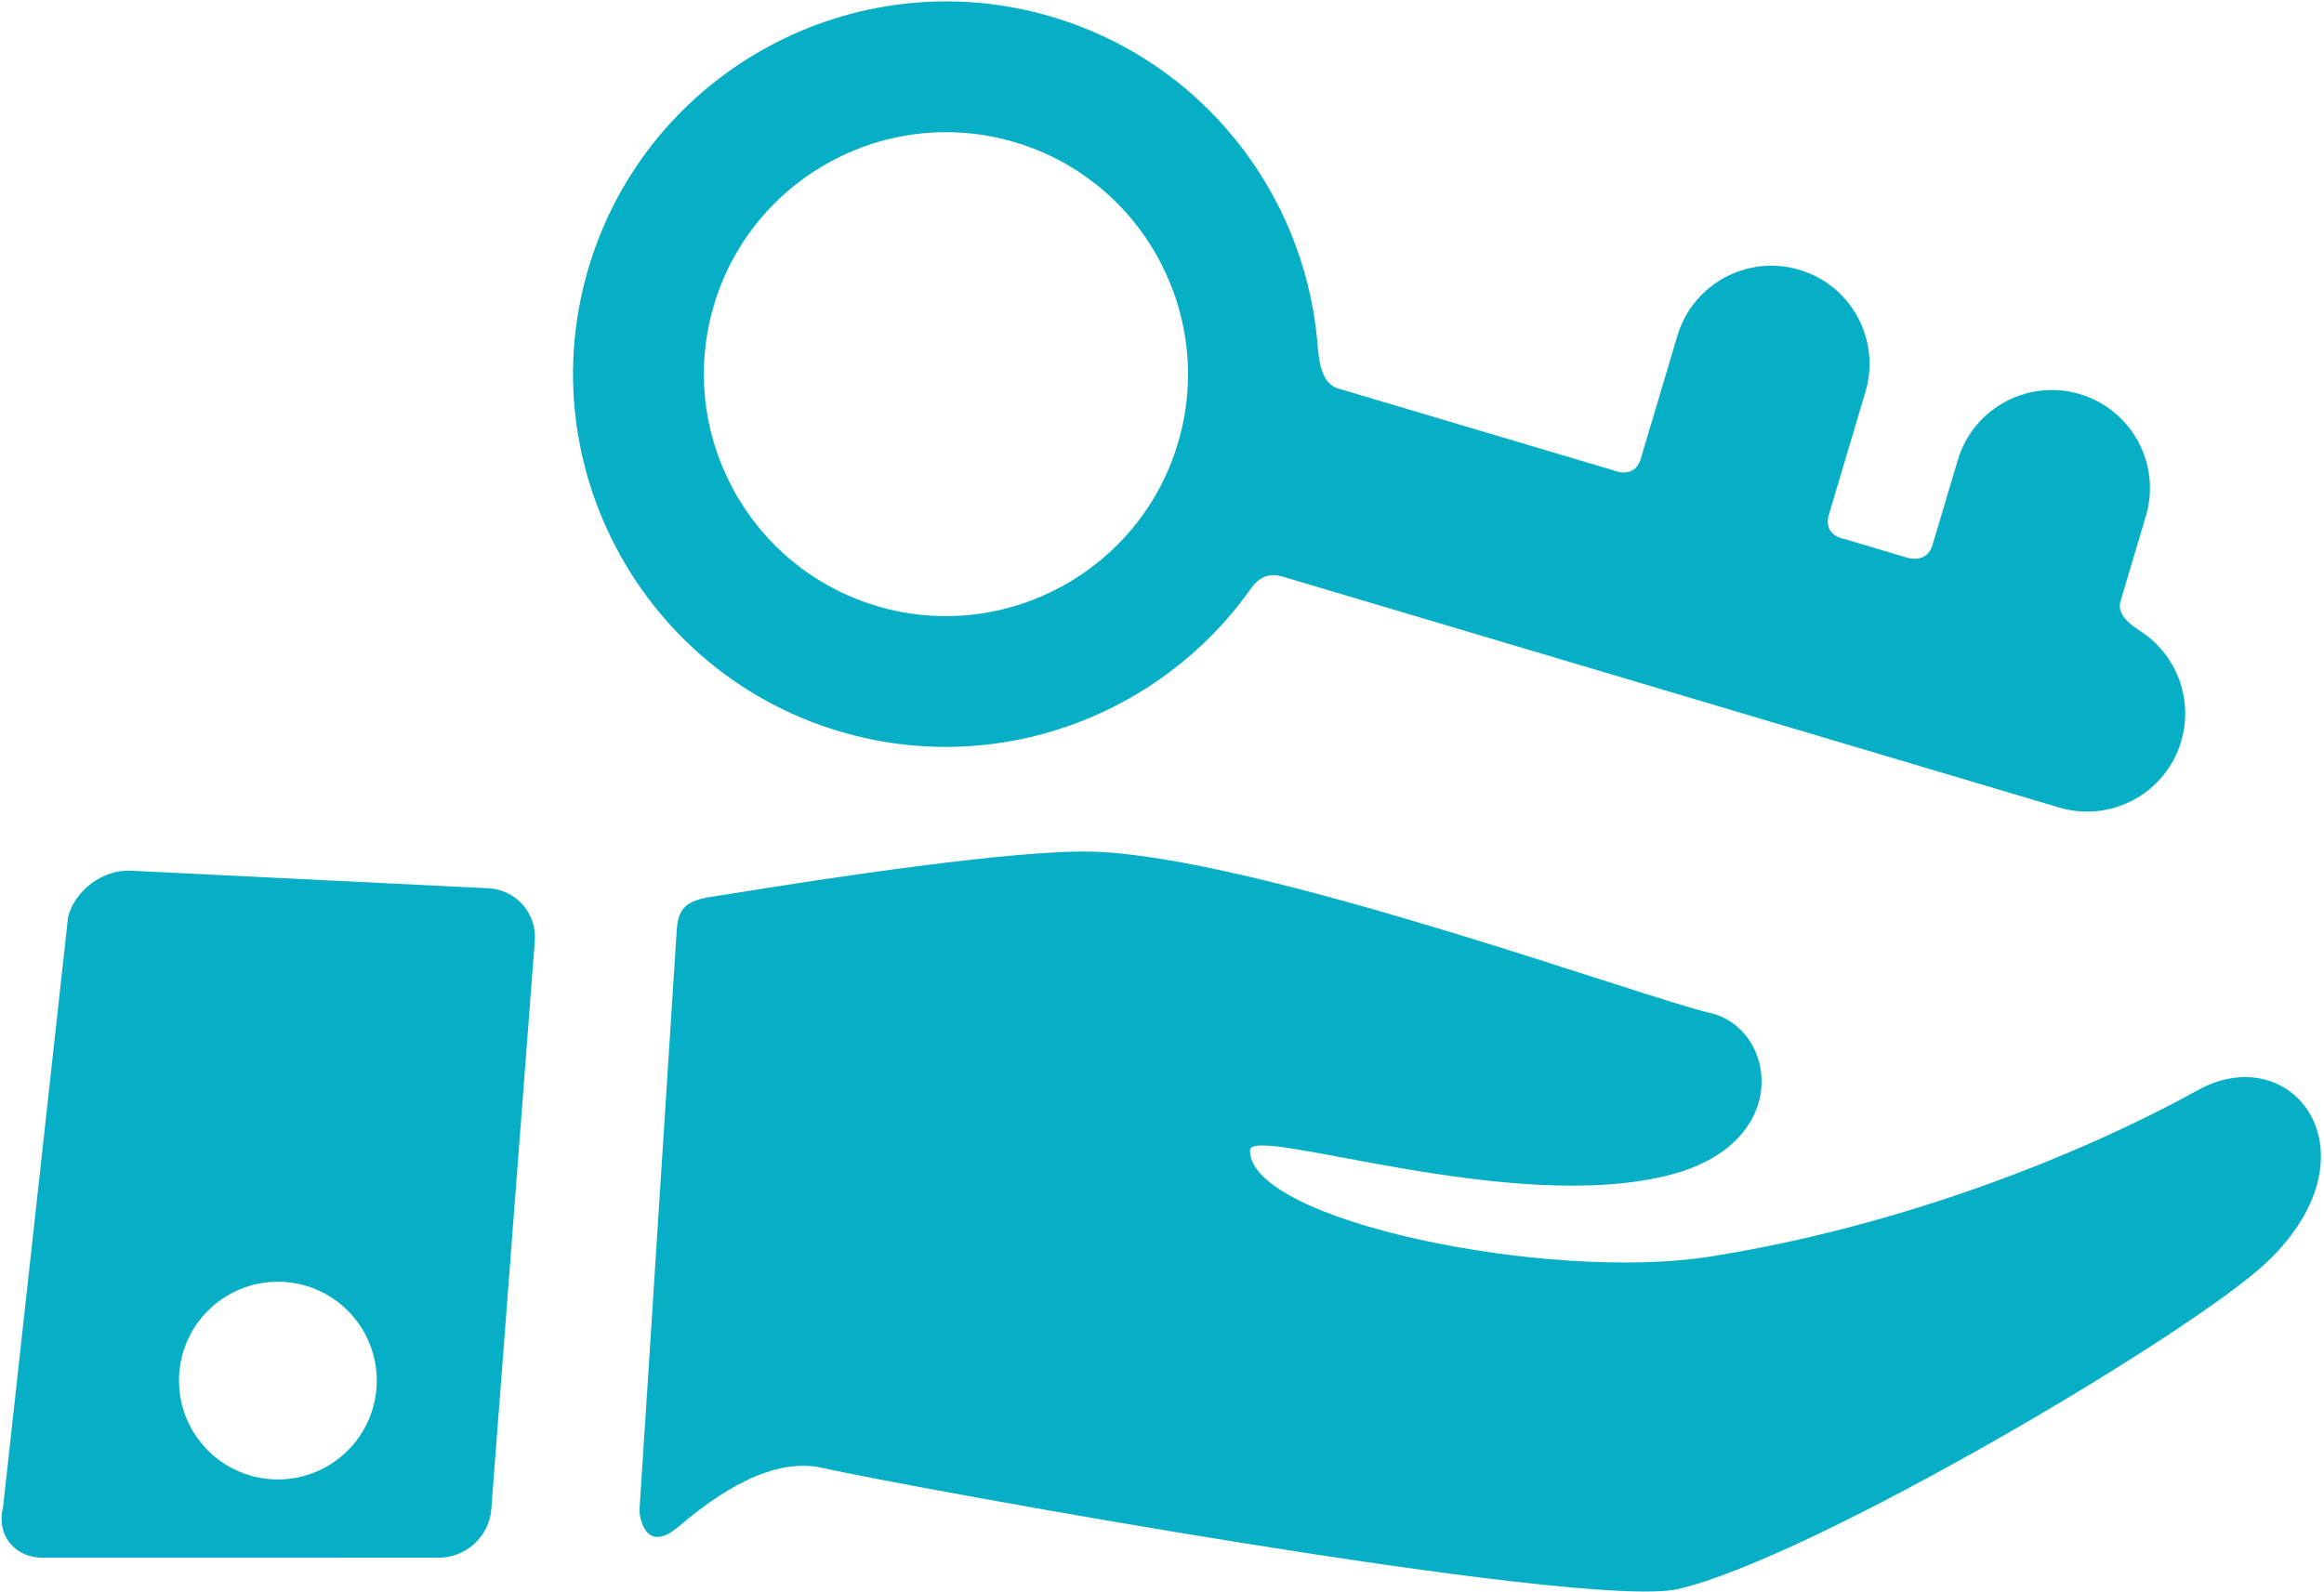 <?xml version="1.0" encoding="utf-8"?>
<!-- Generator: Adobe Illustrator 16.0.0, SVG Export Plug-In . SVG Version: 6.00 Build 0)  -->
<!DOCTYPE svg PUBLIC "-//W3C//DTD SVG 1.1//EN" "http://www.w3.org/Graphics/SVG/1.1/DTD/svg11.dtd">
<svg version="1.1" id="Layer_1" xmlns="http://www.w3.org/2000/svg" xmlns:xlink="http://www.w3.org/1999/xlink" x="0px" y="0px"
	 width="613px" height="420px" viewBox="0 0 613 420" enable-background="new 0 0 613 420" xml:space="preserve">
<path fill="#06AFC5" d="M579.724,287.622c-34.425,18.995-81.771,36.559-128.99,43.962c-42.01,6.587-121.042-9.297-121.042-28.059
	c0-7.11,69.316,17.518,111.243,6.331c32.152-8.576,27.588-38.645,10.1-42.611c-17.386-3.945-119.25-41.256-162.758-42.543
	c-20.494-0.607-71.095,7.127-95.583,11.116c-8.388,1.364-13.647,1.212-14.171,9.238c-2.437,37.297-7.239,113.574-9.858,153.416
	c-0.054,0.842,1.115,12.165,10.462,4.196c10.227-8.717,24.571-18.384,37.839-15.375c20.815,4.724,200.893,37.708,225.731,31.934
	c35.536-8.255,136.124-67.859,155.41-86.384C628,304.122,604.764,273.803,579.724,287.622z"/>
<path fill="#06AFC5" d="M128.832,234.363l-94.338-4.646c-7.283-0.36-14.722,5.129-16.532,12.19L0.81,397.614
	c-1.81,7.063,2.673,13.074,9.96,13.357l104.55-0.01c7.289,0.279,13.704-5.438,14.263-12.707l11.48-150.022
	C141.618,240.964,136.115,234.721,128.832,234.363z M73.295,390.329c-14.406,0-26.083-11.676-26.083-26.077
	c0-14.406,11.678-26.08,26.083-26.08c14.406,0,26.083,11.676,26.083,26.08C99.378,378.654,87.7,390.329,73.295,390.329z"/>
<path fill="#06AFC5" d="M559.311,158.694l6.704-22.533c4.076-13.696-3.726-28.105-17.428-32.182
	c-13.699-4.073-28.112,3.727-32.188,17.425l-6.581,22.121c0,0-1.02,5.317-7.013,3.535c-4.11-1.223-16.436-4.889-16.436-4.889
	s-5.603-0.88-3.953-6.423c2.409-8.096,9.637-32.384,9.637-32.384c4.076-13.696-3.725-28.109-17.428-32.182
	c-13.701-4.077-28.112,3.723-32.189,17.425c0,0-7.227,24.287-9.635,32.382c-1.683,5.65-7.242,3.097-7.242,3.097l-72.602-21.597
	c-5.099-1.52-5.184-9.249-5.549-13.056c-3.72-38.707-30.341-73.216-69.846-84.97C225.58-11,170.707,18.702,155.241,70.674
	c-15.464,51.972,14.244,106.835,66.226,122.298c41.306,12.285,84.418-3.959,108.151-37.223c1.201-1.686,3.617-5.129,8.579-3.652
	l204.932,60.954c13.701,4.077,28.112-3.723,32.19-17.425c3.339-11.228-1.301-22.933-10.629-29.035
	C562.641,165.25,558.201,162.414,559.311,158.694z M231.304,159.896c-33.743-10.037-53.027-45.647-42.988-79.387
	c10.039-33.737,45.659-53.016,79.402-42.979s53.025,45.647,42.986,79.387C300.663,150.655,265.046,169.934,231.304,159.896z"/>
</svg>
